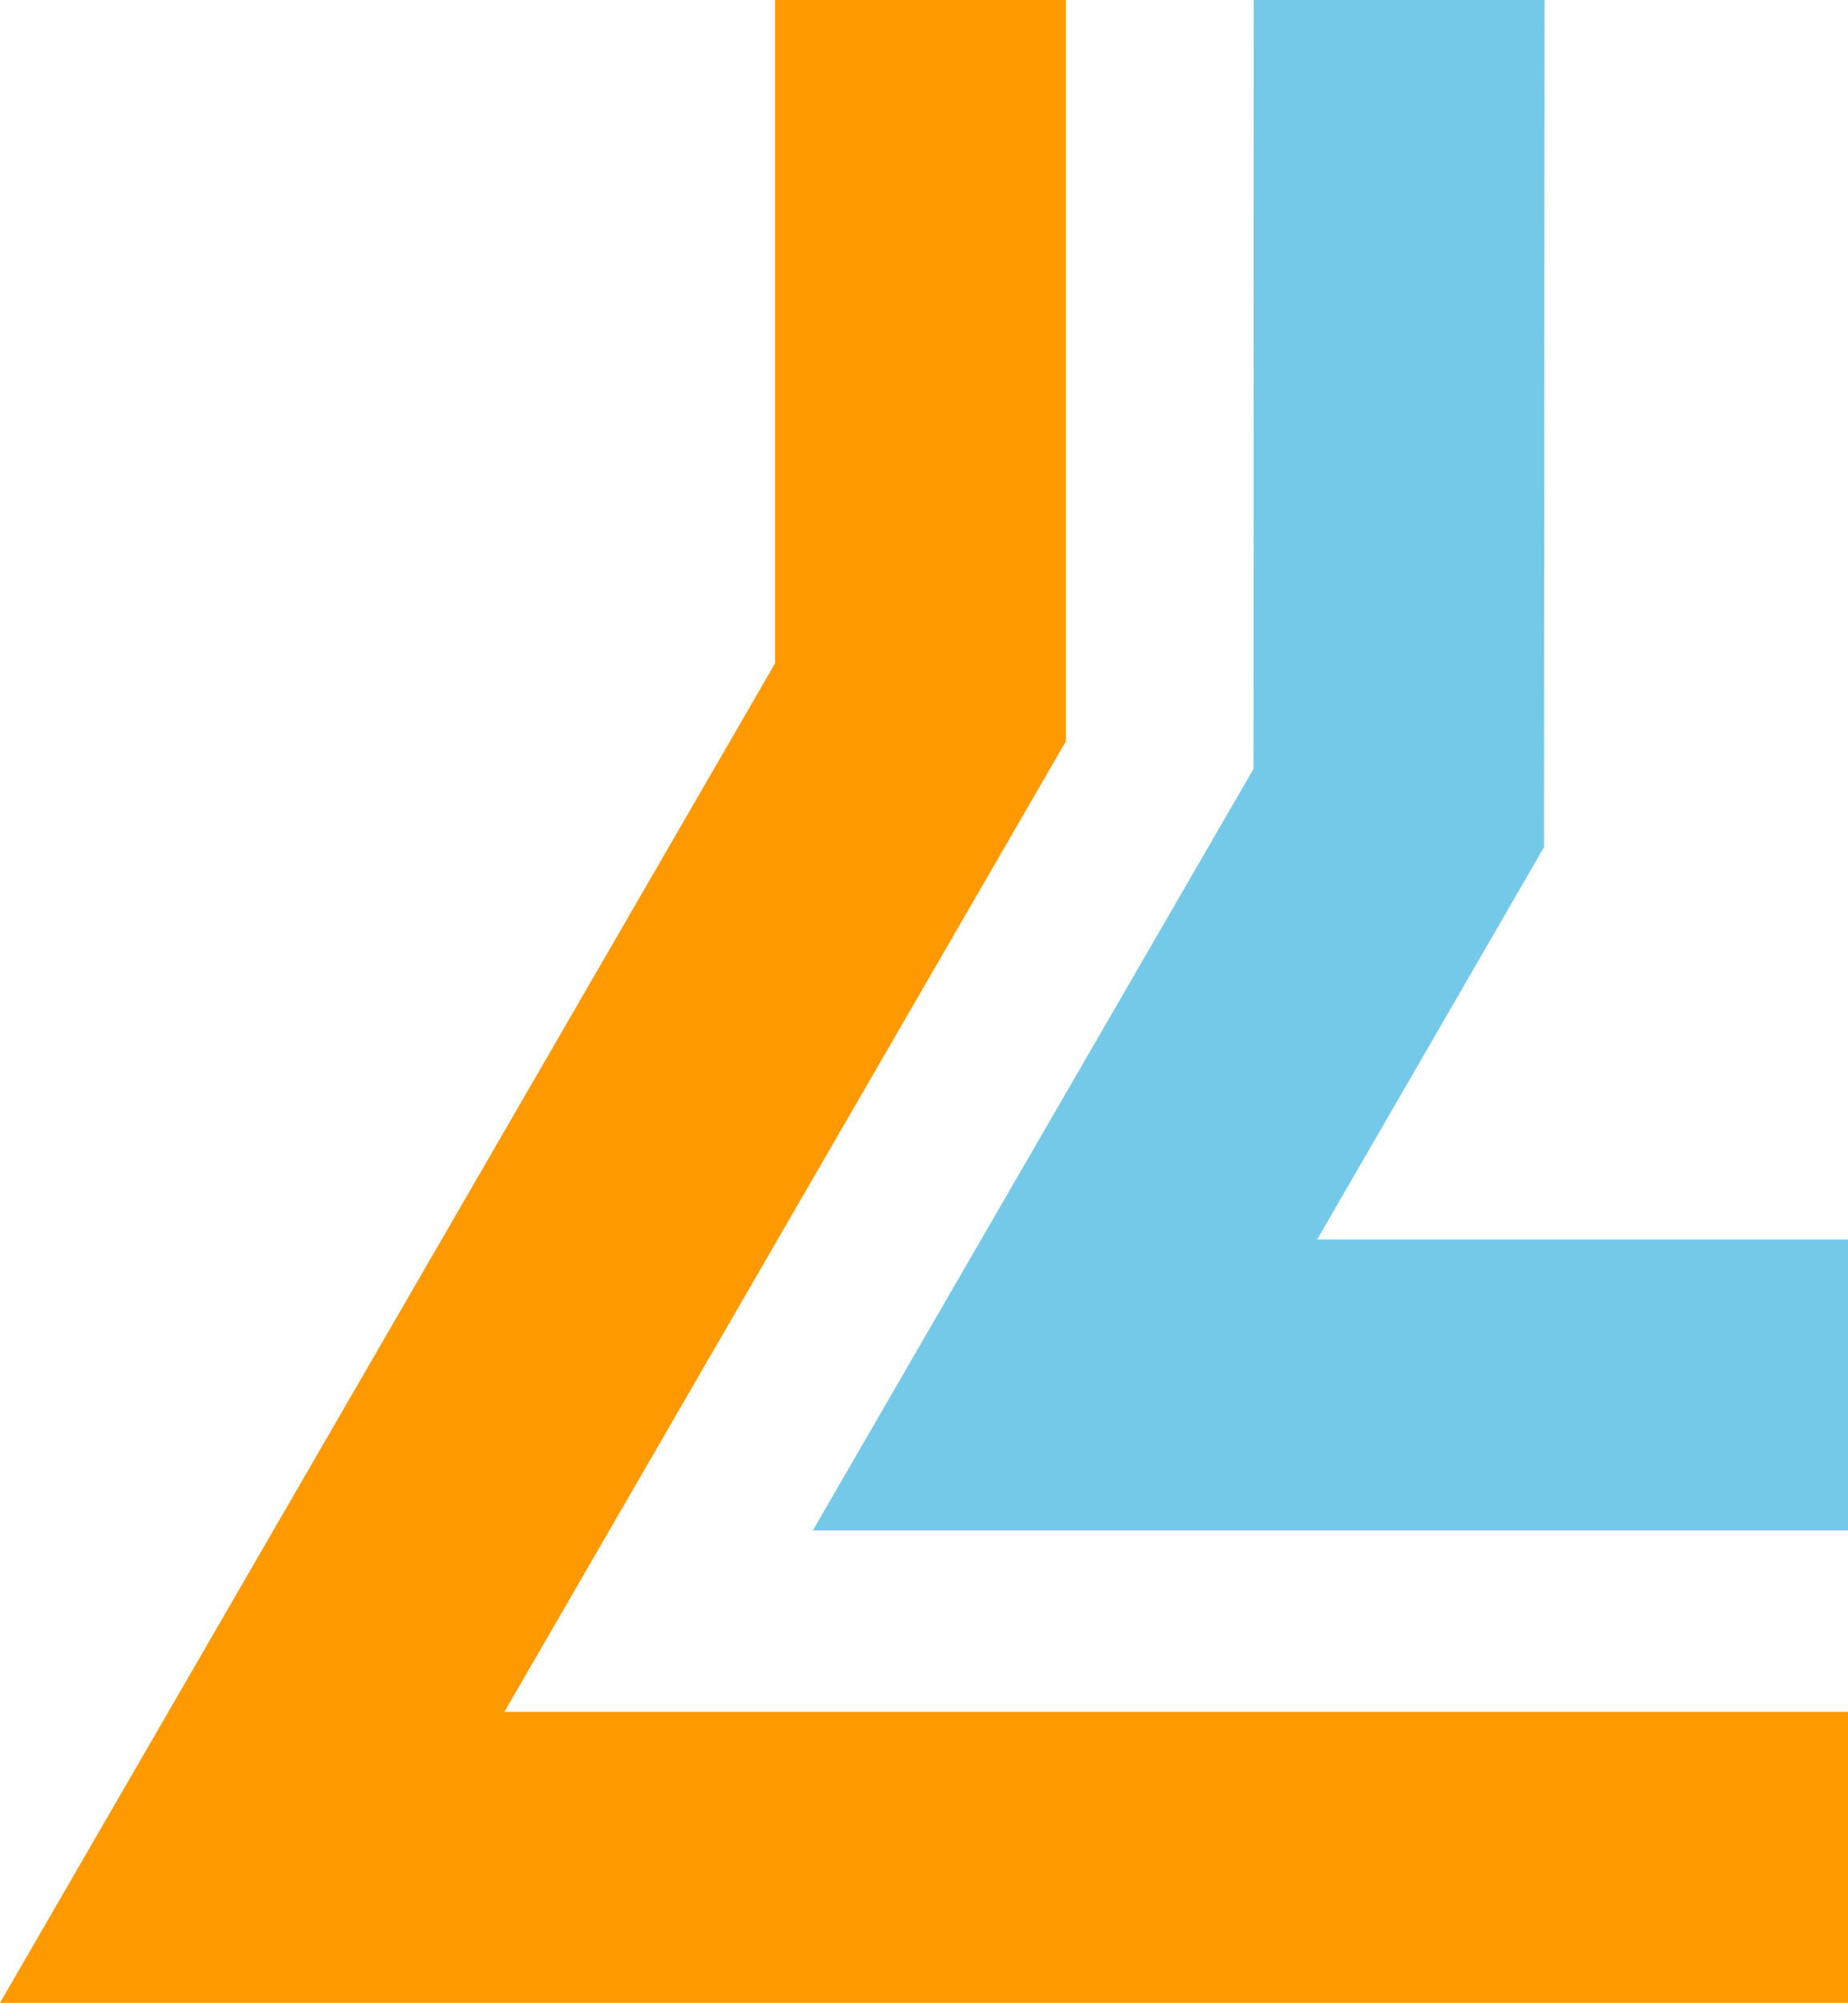 <svg xmlns="http://www.w3.org/2000/svg" viewBox="0 0 69.91 75.72">
  <defs>
    <style>
      .b9fd604d-1ac7-4d97-b07e-1392fdffe33c {
        fill: #f90;
      }

      .e93ab73b-0362-4fcd-8c9e-11ea022532d0 {
        fill: #75c9e8;
      }
    </style>
  </defs>
  <g id="bd9cab25-e174-488e-88ad-1ae7fa9b0447" data-name="Layer 2">
    <g id="eb68e45a-31ef-4b0b-aa23-24247dbc1560" data-name="llLogo">
      <polygon class="b9fd604d-1ac7-4d97-b07e-1392fdffe33c" points="69.91 75.72 0 75.72 29.32 25.08 29.32 0 40.32 0 40.32 28.03 19.08 64.72 69.91 64.72 69.91 75.72" />
      <polygon class="e93ab73b-0362-4fcd-8c9e-11ea022532d0" points="69.91 57.86 30.75 57.86 47.42 29.07 47.43 0 58.43 0 58.41 32.03 49.83 46.86 69.91 46.86 69.91 57.86" />
    </g>
  </g>
</svg>